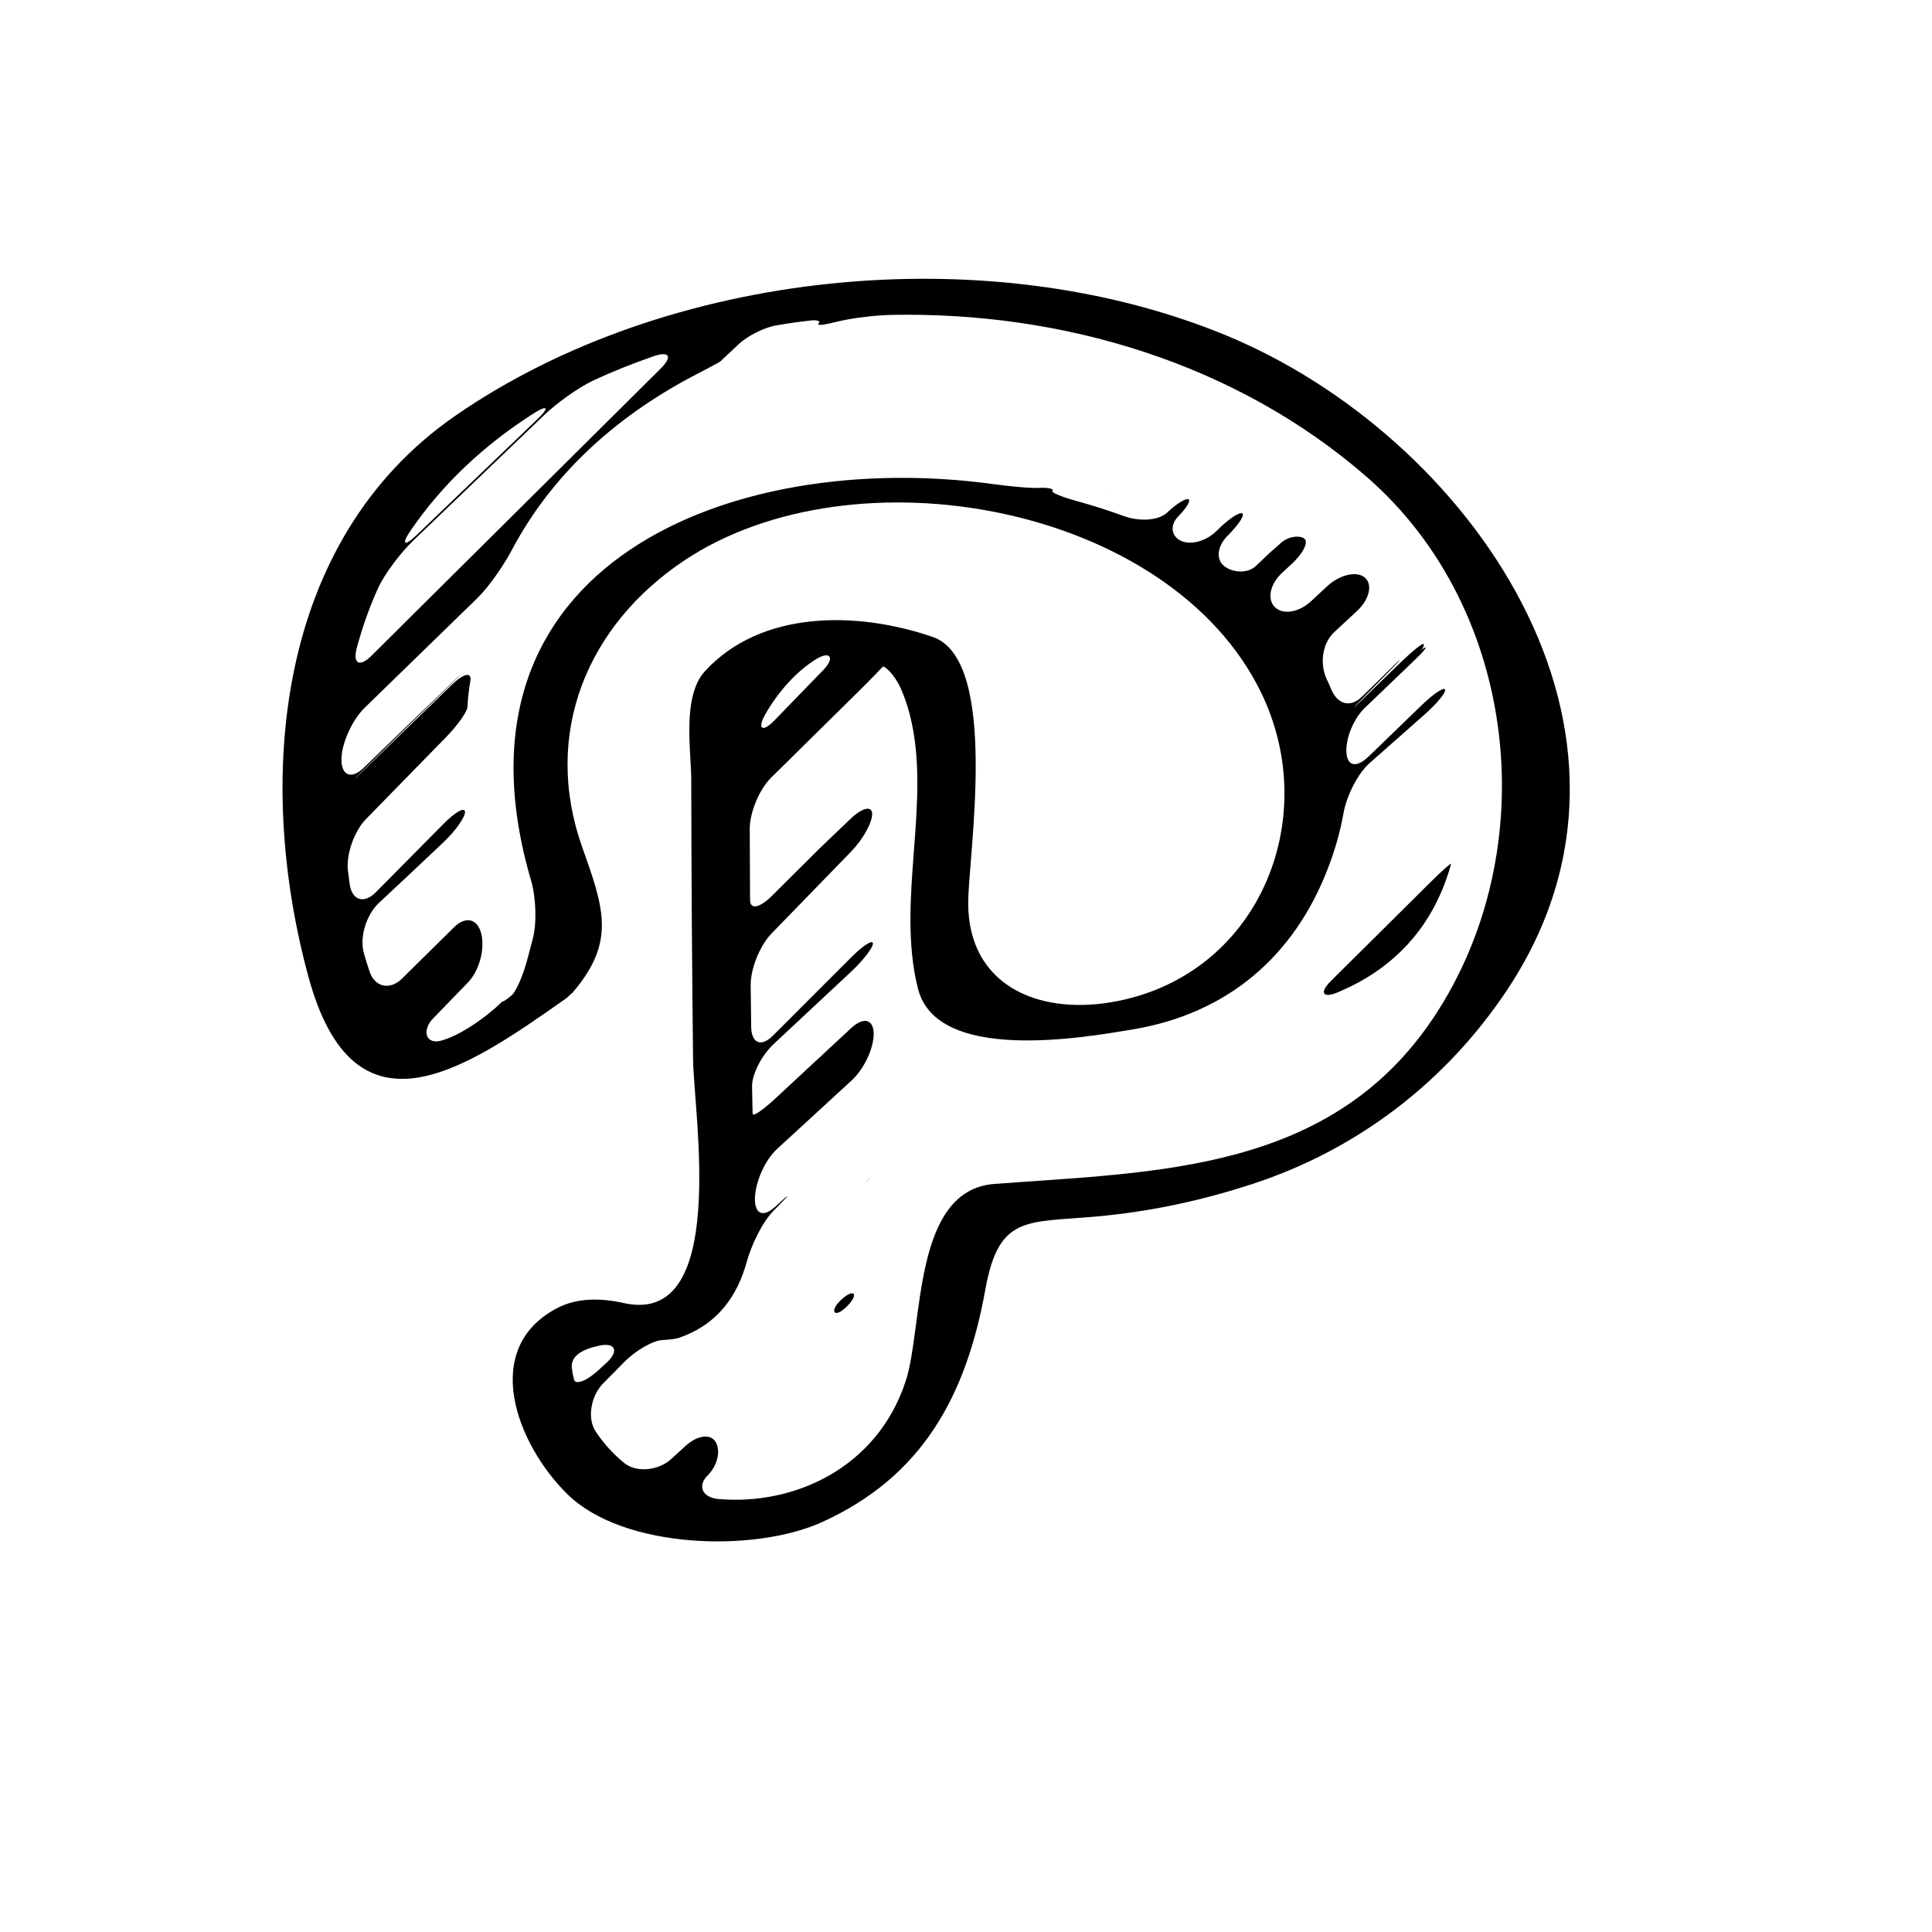 <?xml version="1.0" encoding="iso-8859-1"?>
<!-- Generator: Adobe Illustrator 17.0.2, SVG Export Plug-In . SVG Version: 6.00 Build 0)  -->
<!DOCTYPE svg PUBLIC "-//W3C//DTD SVG 1.1//EN" "http://www.w3.org/Graphics/SVG/1.1/DTD/svg11.dtd">
<svg version="1.1" id="Capa_1" xmlns="http://www.w3.org/2000/svg" xmlns:xlink="http://www.w3.org/1999/xlink" x="0px" y="0px"
	 width="64px" height="64px" viewBox="0 0 64 64" style="enable-background:new 0 0 64 64;" xml:space="preserve">
<g>
	<path d="M20.667,43.166c-0.737-0.165-1.53-0.188-2.206,0.164c-2.555,1.335-1.363,4.493,0.334,6.166
		c1.85,1.822,6.194,1.943,8.434,0.927c3.332-1.513,4.775-4.178,5.414-7.716c0.443-2.451,1.353-2.202,3.637-2.405
		c1.799-0.16,3.486-0.519,5.205-1.08c3.486-1.139,6.417-3.388,8.439-6.427c5.702-8.571-1.3-18.389-9.325-21.692
		c-7.909-3.257-18.5-2.185-25.517,2.67c-5.973,4.134-6.633,12.086-4.864,18.586c1.516,5.572,5.154,3.1,8.479,0.753
		c0.044-0.031,0.082-0.06,0.115-0.09c0.061-0.053,0.124-0.115,0.147-0.136c0.015-0.013,0.027-0.026,0.039-0.04
		c1.408-1.668,1-2.773,0.287-4.788c-1.334-3.767,0.18-7.353,3.379-9.488c5.638-3.763,16.08-1.855,19.11,4.369
		c2.055,4.221-0.105,9.449-4.975,10.263c-2.477,0.413-4.726-0.607-4.726-3.287c0-1.564,1.054-8.053-1.179-8.817
		c-2.492-0.854-5.671-0.898-7.539,1.133c-0.766,0.833-0.46,2.607-0.457,3.596c0.007,3.093,0.024,6.185,0.061,9.276
		C22.979,36.882,24.153,43.943,20.667,43.166z M19.014,45.695c-0.029-0.117-0.054-0.236-0.07-0.361
		c-0.056-0.418,0.348-0.637,0.904-0.757c0.539-0.117,0.661,0.179,0.257,0.554c-0.087,0.08-0.174,0.161-0.261,0.241
		C19.438,45.747,19.061,45.894,19.014,45.695z M13.599,17.58c1.059-1.55,2.443-2.842,4.076-3.884
		c0.466-0.297,0.535-0.202,0.137,0.181c-1.275,1.222-2.618,2.512-4.022,3.858C13.391,18.117,13.287,18.036,13.599,17.58z
		 M11.82,21.455c0.185-0.684,0.417-1.335,0.695-1.953c0.227-0.504,0.77-1.205,1.168-1.588c1.492-1.432,2.939-2.818,4.343-4.163
		c0.399-0.382,1.115-0.906,1.615-1.14c0.644-0.302,1.316-0.57,2.011-0.81c0.521-0.18,0.634,0.011,0.242,0.4
		c-3.201,3.181-6.407,6.363-9.591,9.523C11.911,22.114,11.677,21.988,11.82,21.455z M25.345,23.674
		c0.411-0.733,1.029-1.433,1.697-1.842c0.472-0.288,0.617-0.033,0.232,0.362c-0.543,0.56-1.085,1.119-1.627,1.678
		C25.264,24.269,25.075,24.156,25.345,23.674z M24.739,41.793c0.146-0.532,0.504-1.3,0.892-1.692
		c0.058-0.059,0.115-0.116,0.173-0.175c0.388-0.393,0.372-0.407-0.034-0.033c-0.028,0.025-0.056,0.051-0.084,0.076
		c-0.406,0.374-0.69,0.251-0.678-0.276c0.012-0.527,0.326-1.259,0.733-1.632c0.826-0.759,1.652-1.517,2.477-2.276
		c0.406-0.374,0.729-1.065,0.724-1.545c-0.006-0.479-0.338-0.562-0.743-0.186c-0.843,0.782-1.685,1.564-2.527,2.347
		c-0.405,0.375-0.735,0.598-0.739,0.497c-0.002-0.062-0.004-0.122-0.006-0.183c-0.006-0.242-0.01-0.483-0.014-0.726
		c-0.005-0.401,0.317-1.032,0.721-1.409c0.85-0.793,1.701-1.588,2.553-2.384c0.404-0.377,0.729-0.797,0.729-0.94
		c-0.001-0.143-0.319,0.06-0.71,0.449c-0.771,0.771-1.636,1.635-2.599,2.6c-0.391,0.391-0.715,0.261-0.723-0.292
		c-0.007-0.456-0.013-0.913-0.017-1.369c-0.006-0.552,0.304-1.32,0.688-1.717c0.885-0.912,1.766-1.819,2.641-2.719
		c0.385-0.396,0.696-0.951,0.695-1.241c-0.001-0.29-0.325-0.216-0.725,0.166c-0.329,0.315-0.678,0.649-1.051,1.006
		c-0.525,0.523-1.042,1.037-1.555,1.548c-0.392,0.39-0.71,0.451-0.713,0.137c-0.001-0.188-0.002-0.378-0.003-0.567
		c-0.004-0.597-0.006-1.194-0.008-1.792c-0.002-0.553,0.316-1.315,0.709-1.704c0.97-0.957,1.94-1.914,2.909-2.87
		c0.393-0.388,0.741-0.75,0.785-0.802c0.043-0.053,0.373,0.221,0.592,0.697c0.115,0.253,0.22,0.55,0.309,0.896
		c0.735,2.866-0.467,6.14,0.268,9.066c0.623,2.484,5.501,1.623,7.111,1.354c3.135-0.523,5.344-2.411,6.469-5.333
		c0.243-0.631,0.413-1.242,0.518-1.833c0.096-0.544,0.45-1.291,0.863-1.657c0.601-0.53,1.205-1.065,1.814-1.602
		c0.413-0.366,0.723-0.74,0.686-0.834c-0.035-0.095-0.386,0.142-0.783,0.525c-0.581,0.563-1.163,1.126-1.744,1.688
		c-0.398,0.385-0.704,0.333-0.739-0.114c-0.035-0.447,0.214-1.114,0.612-1.496c0.511-0.489,1.011-0.969,1.492-1.431
		c0.087-0.084,0.177-0.172,0.269-0.261c0.148-0.145,0.26-0.277,0.248-0.297c-0.012-0.021-0.081,0.021-0.156,0.091
		c-0.075,0.07-0.075,0.069,0-0.003c0.074-0.072,0.113-0.166,0.089-0.21c-0.025-0.045-0.368,0.231-0.766,0.615
		c-0.415,0.403-0.83,0.806-1.245,1.208c-0.396,0.385-0.402,0.378-0.015-0.016c0.94-0.953,1.463-1.481,1.156-1.208
		c-0.392,0.384-0.779,0.762-1.165,1.14c-0.396,0.386-0.819,0.26-1.028-0.251c-0.046-0.109-0.094-0.219-0.145-0.326
		c-0.234-0.5-0.154-1.18,0.25-1.557c0.253-0.235,0.507-0.471,0.76-0.706c0.404-0.377,0.523-0.881,0.249-1.105
		c-0.275-0.226-0.839-0.086-1.243,0.29c-0.18,0.167-0.359,0.334-0.539,0.501c-0.405,0.375-0.931,0.452-1.195,0.191
		c-0.264-0.261-0.164-0.761,0.241-1.136c0.104-0.097,0.209-0.193,0.315-0.292c0.405-0.375,0.584-0.762,0.396-0.859
		c-0.188-0.097-0.517-0.041-0.732,0.146c-0.083,0.073-0.206,0.181-0.388,0.342c-0.14,0.134-0.294,0.279-0.457,0.434
		c-0.253,0.239-0.703,0.245-1.019,0.032c-0.317-0.214-0.284-0.671,0.087-1.04c0.37-0.369,0.58-0.699,0.468-0.735
		c-0.112-0.036-0.485,0.223-0.832,0.576c-0.348,0.352-0.882,0.493-1.202,0.33c-0.319-0.164-0.355-0.518-0.073-0.807
		c0.283-0.288,0.428-0.541,0.325-0.566c-0.104-0.025-0.415,0.175-0.695,0.442c-0.28,0.268-0.917,0.307-1.437,0.117
		c-0.486-0.178-0.985-0.338-1.496-0.479c-0.532-0.147-0.923-0.295-0.866-0.358c0.057-0.062-0.138-0.111-0.434-0.096
		c-0.296,0.015-0.977-0.05-1.524-0.125c-8.643-1.183-18.401,2.634-15.313,13.14c0.156,0.529,0.195,1.383,0.055,1.917
		c-0.061,0.232-0.123,0.465-0.184,0.697c-0.141,0.534-0.374,1.063-0.521,1.184c-0.146,0.119-0.269,0.206-0.275,0.193
		c-0.007-0.013-0.073,0.041-0.15,0.121c-0.077,0.079-0.484,0.434-0.951,0.73c-0.31,0.196-0.627,0.358-0.937,0.449
		c-0.53,0.155-0.67-0.334-0.285-0.731c0.385-0.398,0.769-0.792,1.148-1.184c0.385-0.396,0.572-1.117,0.449-1.619
		c-0.123-0.502-0.517-0.601-0.909-0.212c-0.571,0.562-1.144,1.129-1.718,1.696c-0.393,0.388-0.896,0.293-1.073-0.229
		c-0.069-0.204-0.133-0.41-0.191-0.617c-0.151-0.531,0.089-1.277,0.492-1.654c0.717-0.669,1.432-1.34,2.144-2.015
		c0.401-0.38,0.718-0.83,0.714-1.006c-0.004-0.175-0.321,0-0.709,0.393c-0.749,0.757-1.498,1.513-2.246,2.269
		c-0.389,0.393-0.789,0.271-0.865-0.276c-0.021-0.146-0.039-0.292-0.057-0.439c-0.065-0.548,0.211-1.315,0.597-1.71
		c0.885-0.908,1.768-1.812,2.648-2.709c0.386-0.395,0.709-0.849,0.717-1.015c0.004-0.097,0.009-0.194,0.018-0.298
		c0.019-0.191,0.045-0.376,0.075-0.56c0.051-0.308-0.226-0.244-0.622,0.141c-0.898,0.871-1.878,1.82-2.918,2.829
		c-0.396,0.384-0.401,0.378-0.008-0.01c0.785-0.776,1.836-1.802,2.938-2.876c0.396-0.386,0.391-0.391-0.009-0.009
		c-0.94,0.898-1.914,1.84-2.922,2.816c-0.397,0.384-0.739,0.25-0.729-0.301c0.012-0.551,0.371-1.31,0.767-1.694
		c1.222-1.188,2.462-2.395,3.732-3.632c0.396-0.386,0.891-1.112,1.148-1.601c1.302-2.456,3.369-4.356,5.936-5.723
		c0.487-0.26,0.932-0.482,0.978-0.527c0.027-0.026,0.055-0.053,0.083-0.08c0,0,0.233-0.219,0.521-0.488
		c0.287-0.271,0.845-0.553,1.247-0.62c0.241-0.041,0.484-0.079,0.729-0.112c0.135-0.018,0.271-0.034,0.406-0.049
		c0.225-0.024,0.34,0.022,0.258,0.102c-0.082,0.08,0.191,0.046,0.614-0.062c0.423-0.107,1.214-0.212,1.767-0.224
		c5.705-0.119,11.458,1.602,15.786,5.373c5.07,4.418,5.856,12.415,2.213,17.893c-3.416,5.136-9.19,5.118-14.553,5.521
		c-2.731,0.205-2.345,4.721-2.943,6.539c-0.94,2.858-3.672,4.114-6.191,3.9c-0.551-0.047-0.71-0.438-0.372-0.777
		c0.339-0.34,0.44-0.824,0.271-1.111c-0.17-0.286-0.603-0.234-1.011,0.139c-0.153,0.141-0.309,0.282-0.463,0.424
		c-0.407,0.373-1.143,0.473-1.568,0.121c-0.355-0.292-0.668-0.635-0.929-1.026c-0.307-0.46-0.148-1.202,0.239-1.596
		c0.23-0.232,0.459-0.466,0.689-0.7c0.388-0.393,0.955-0.721,1.266-0.74c0.248-0.015,0.445-0.035,0.556-0.073
		C23.779,43.873,24.426,42.932,24.739,41.793z"/>
	<path d="M36.679,16.368c0.093-0.09,0.092-0.092-0.001-0.002C36.584,16.456,36.586,16.458,36.679,16.368z"/>
	<path d="M44.323,32.869c1.652-0.695,3.081-1.955,3.722-4.163c0.009-0.027,0.016-0.058,0.023-0.089
		c0.012-0.05-0.297,0.226-0.689,0.614c-1.09,1.079-2.188,2.169-3.291,3.265C43.696,32.886,43.813,33.083,44.323,32.869z"/>
	<path d="M28.761,39.069c-0.143,0.137-0.14,0.139,0.004,0.003C28.908,38.938,28.903,38.934,28.761,39.069z"/>
	<path d="M28.024,43.305c0.023-0.021,0.045-0.044,0.067-0.067c0.377-0.403,0.176-0.556-0.226-0.182
		C27.465,43.43,27.626,43.686,28.024,43.305z"/>
</g>
</svg>
